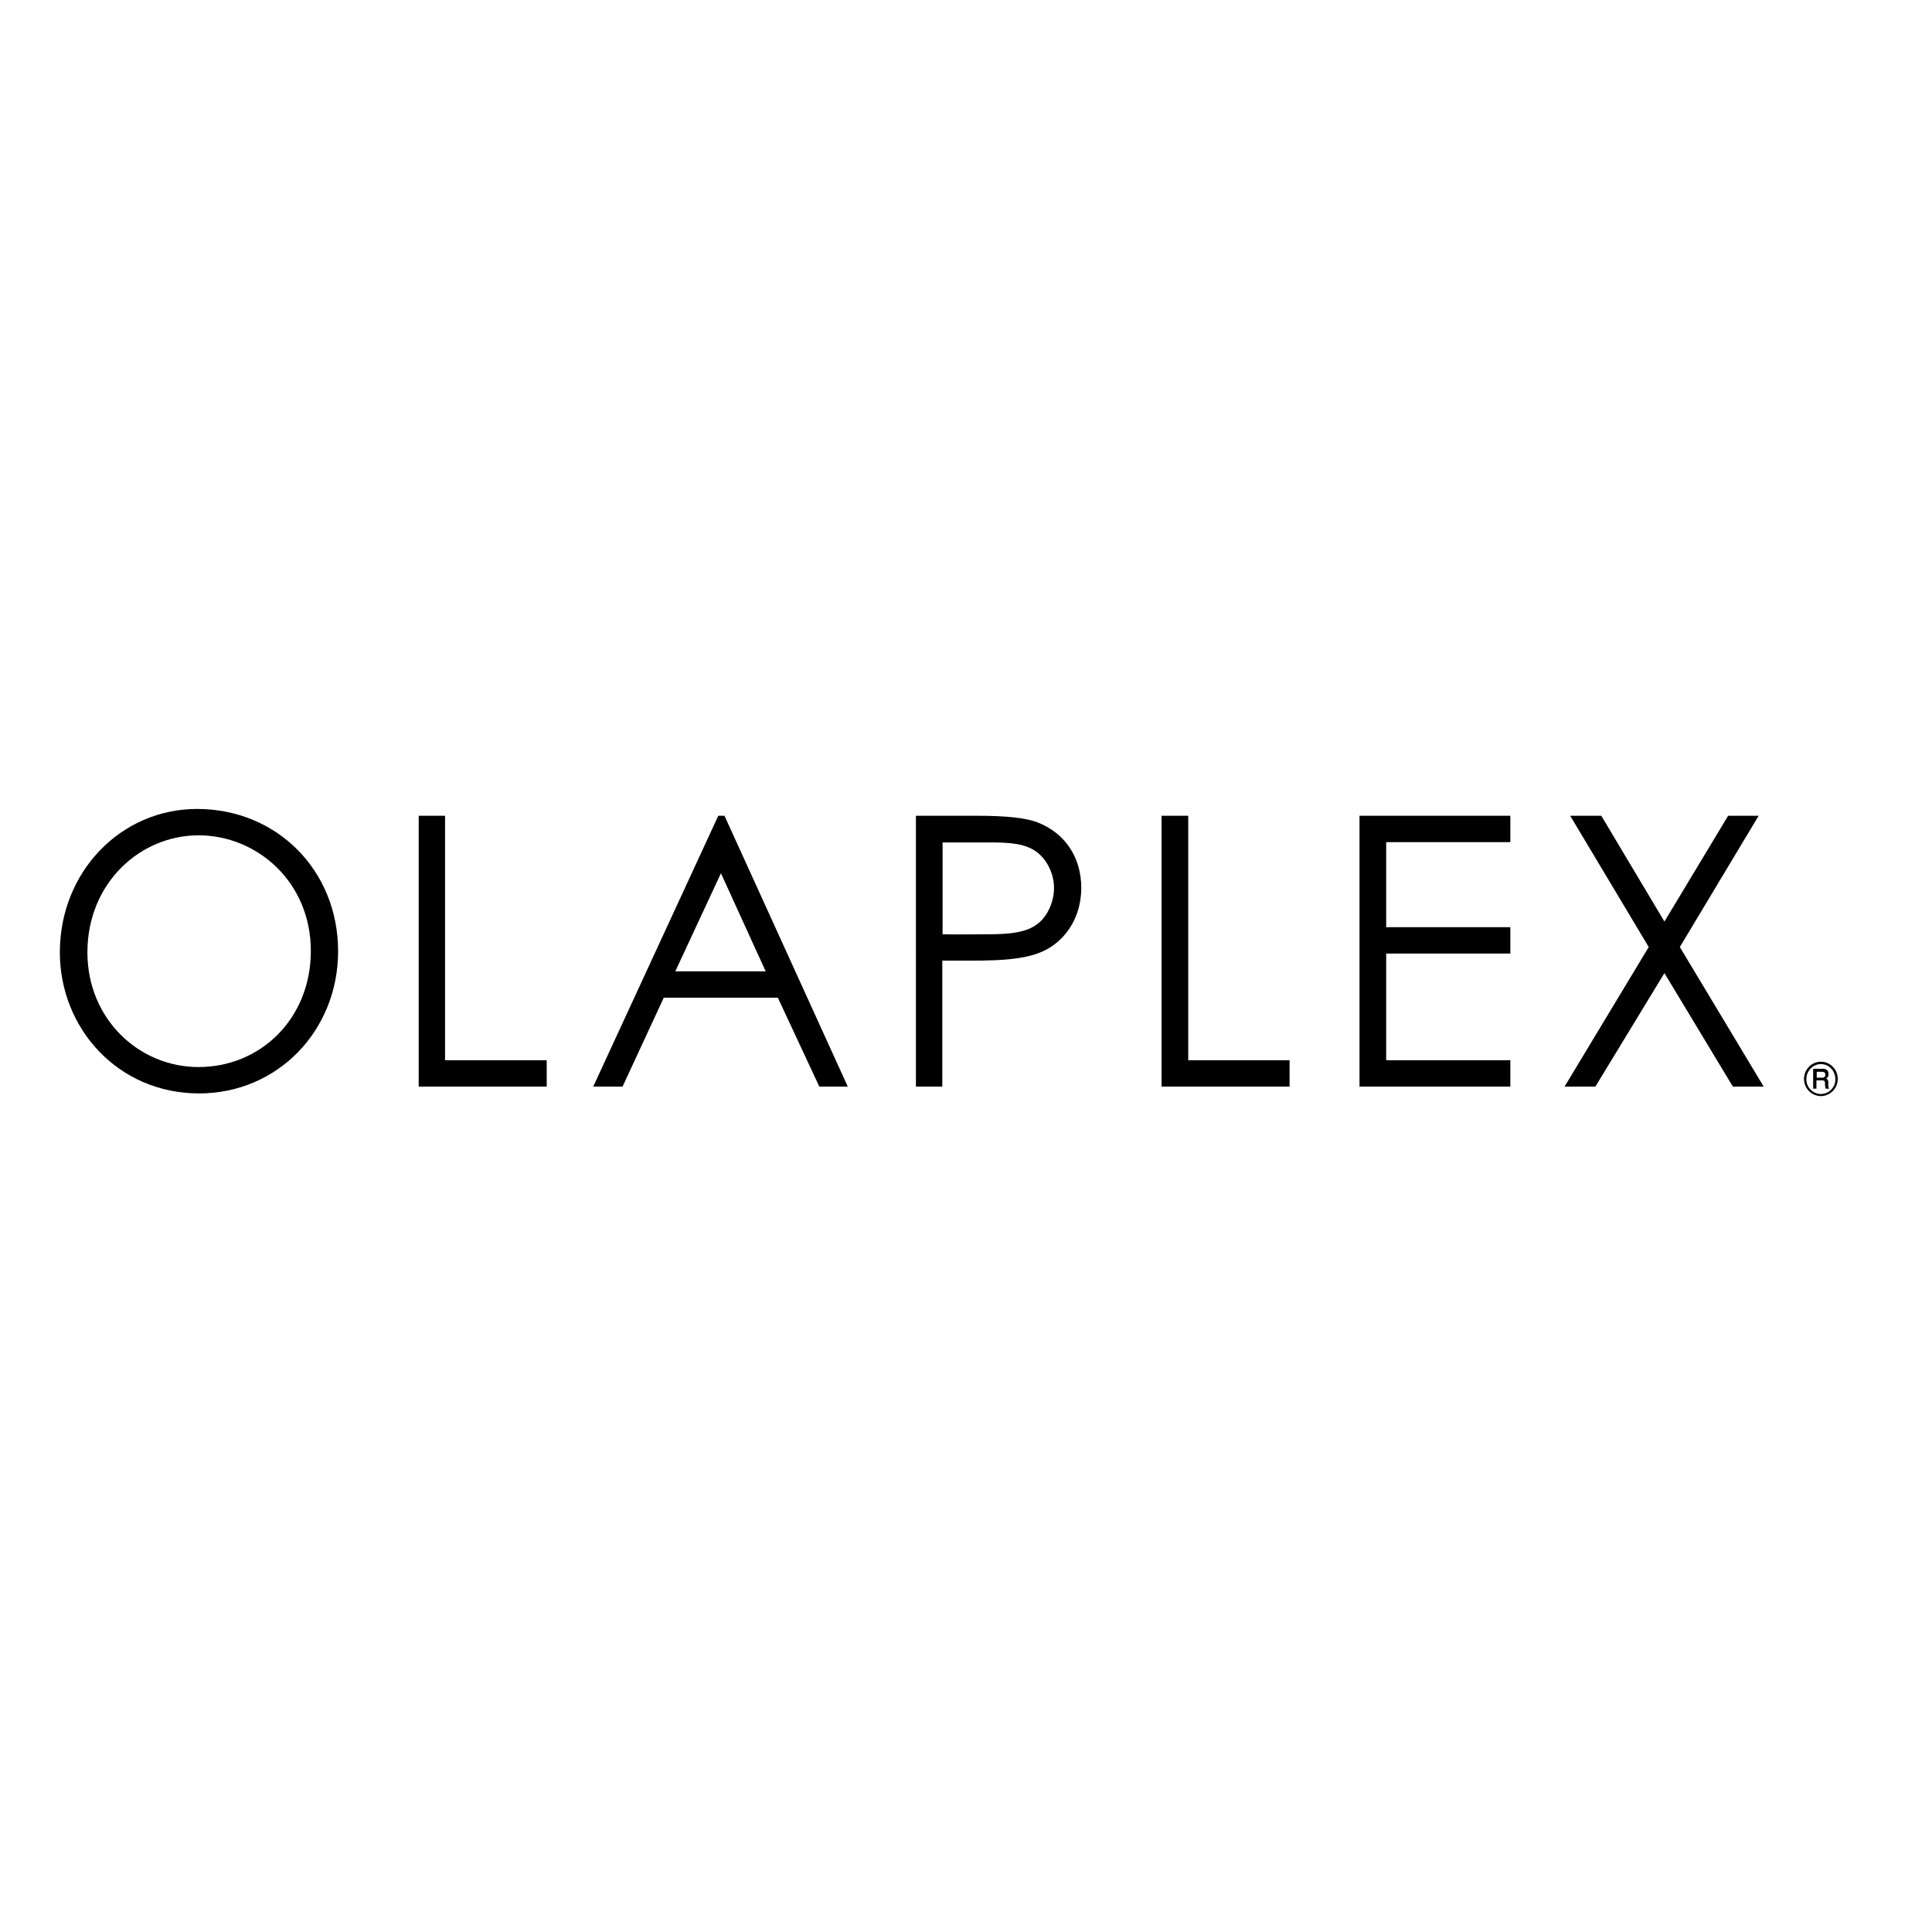 <svg xmlns="http://www.w3.org/2000/svg" xmlns:xlink="http://www.w3.org/1999/xlink" id="layer" x="0px" y="0px" viewBox="0 0 652 652" style="enable-background:new 0 0 652 652;" xml:space="preserve"><g id="Logo" transform="translate(135, 22)">	<path id="Fill-1" d="M-105.5,299.4c0,22.5,17.4,38.7,37.5,38.7c20.9,0,37.9-16.3,37.9-39.2c0-23.2-18.1-39-37.9-39   C-87.7,259.9-105.5,276-105.5,299.4 M-20.9,299c0,26.9-20.5,48-46.9,48c-27.4,0-47-22-47-47.6c0-27.2,20.6-48.4,46.3-48.4   C-41.5,251-20.9,271.8-20.9,299"></path>	<polygon id="Fill-3" points="6.3,253.3 15.2,253.3 15.2,335.8 49.5,335.8 49.5,344.7 6.3,344.7  "></polygon>	<path id="Fill-5" d="M108.3,272.7l-15.4,33.1h30.5L108.3,272.7z M109.5,253.3l41.6,91.4h-9.6l-14-30H89l-13.9,30h-9.9l42.2-91.4   H109.5z"></path>	<path id="Fill-7" d="M183.1,262.2v31.1c5.1,0.1,10.2,0,14.8,0c7.7,0,13.7-0.5,17.6-3.8c3.1-2.5,5.2-7.3,5.2-11.8   c0-4.7-2.2-9.3-5.6-12c-4-3.1-9.3-3.4-16.3-3.4H183.1z M174.1,253.3h20.6c9.3,0,16.3,0.6,20.6,2.3c9.1,3.6,14.6,11.7,14.6,22   c0,8.7-4,15.9-10.3,20c-6.3,4.1-15.5,4.6-27.8,4.6h-8.8v42.5h-8.9V253.3z"></path>	<polygon id="Fill-9" points="257,253.3 266,253.3 266,335.8 300.2,335.8 300.2,344.7 257,344.7  "></polygon>	<polygon id="Fill-11" points="323.8,253.3 374.7,253.3 374.7,262.2 332.8,262.2 332.8,290.9 374.7,290.9 374.7,299.8 332.8,299.8    332.8,335.8 374.7,335.8 374.7,344.7 323.8,344.7  "></polygon>	<polygon id="Fill-13" points="394.9,253.3 405.4,253.3 426.7,289 448.2,253.3 458.5,253.3 431.9,297.6 460.2,344.7 449.8,344.7    426.7,306.4 403.4,344.7 393,344.7 421.4,297.6  "></polygon>	<g id="Clip-16">	</g>	<path id="Fill-15" d="M478.1,339.7v2h1.8c0.7,0,1.1-0.3,1.1-1c0-0.9-0.6-1-1.3-1H478.1z M477.1,338.7h2.7c0.4,0,0.9,0,1.2,0.1   c0.7,0.2,1.1,0.9,1.1,1.7c0,0.9-0.4,1.2-0.8,1.5c0.6,0.3,0.7,0.6,0.7,1.5v0.8c0,0.6,0.2,0.9,0.3,1.1h-1.2c-0.1-0.4-0.1-0.8-0.2-1   l0-0.8c0-0.7-0.2-1-1-1h-1.9v2.8h-1.1V338.7z M479.5,337.1c-2.7,0-4.9,2.3-4.9,5.1c0,2.9,2.3,5,4.9,5c2.7,0,4.9-2.2,4.9-5   C484.4,339.4,482.2,337.1,479.5,337.1L479.5,337.1z M479.5,347.9c-3.1,0-5.7-2.6-5.7-5.8c0-3.1,2.5-5.8,5.7-5.8   c3.2,0,5.7,2.7,5.7,5.8C485.2,345.4,482.5,347.9,479.5,347.9L479.5,347.9z"></path></g></svg>